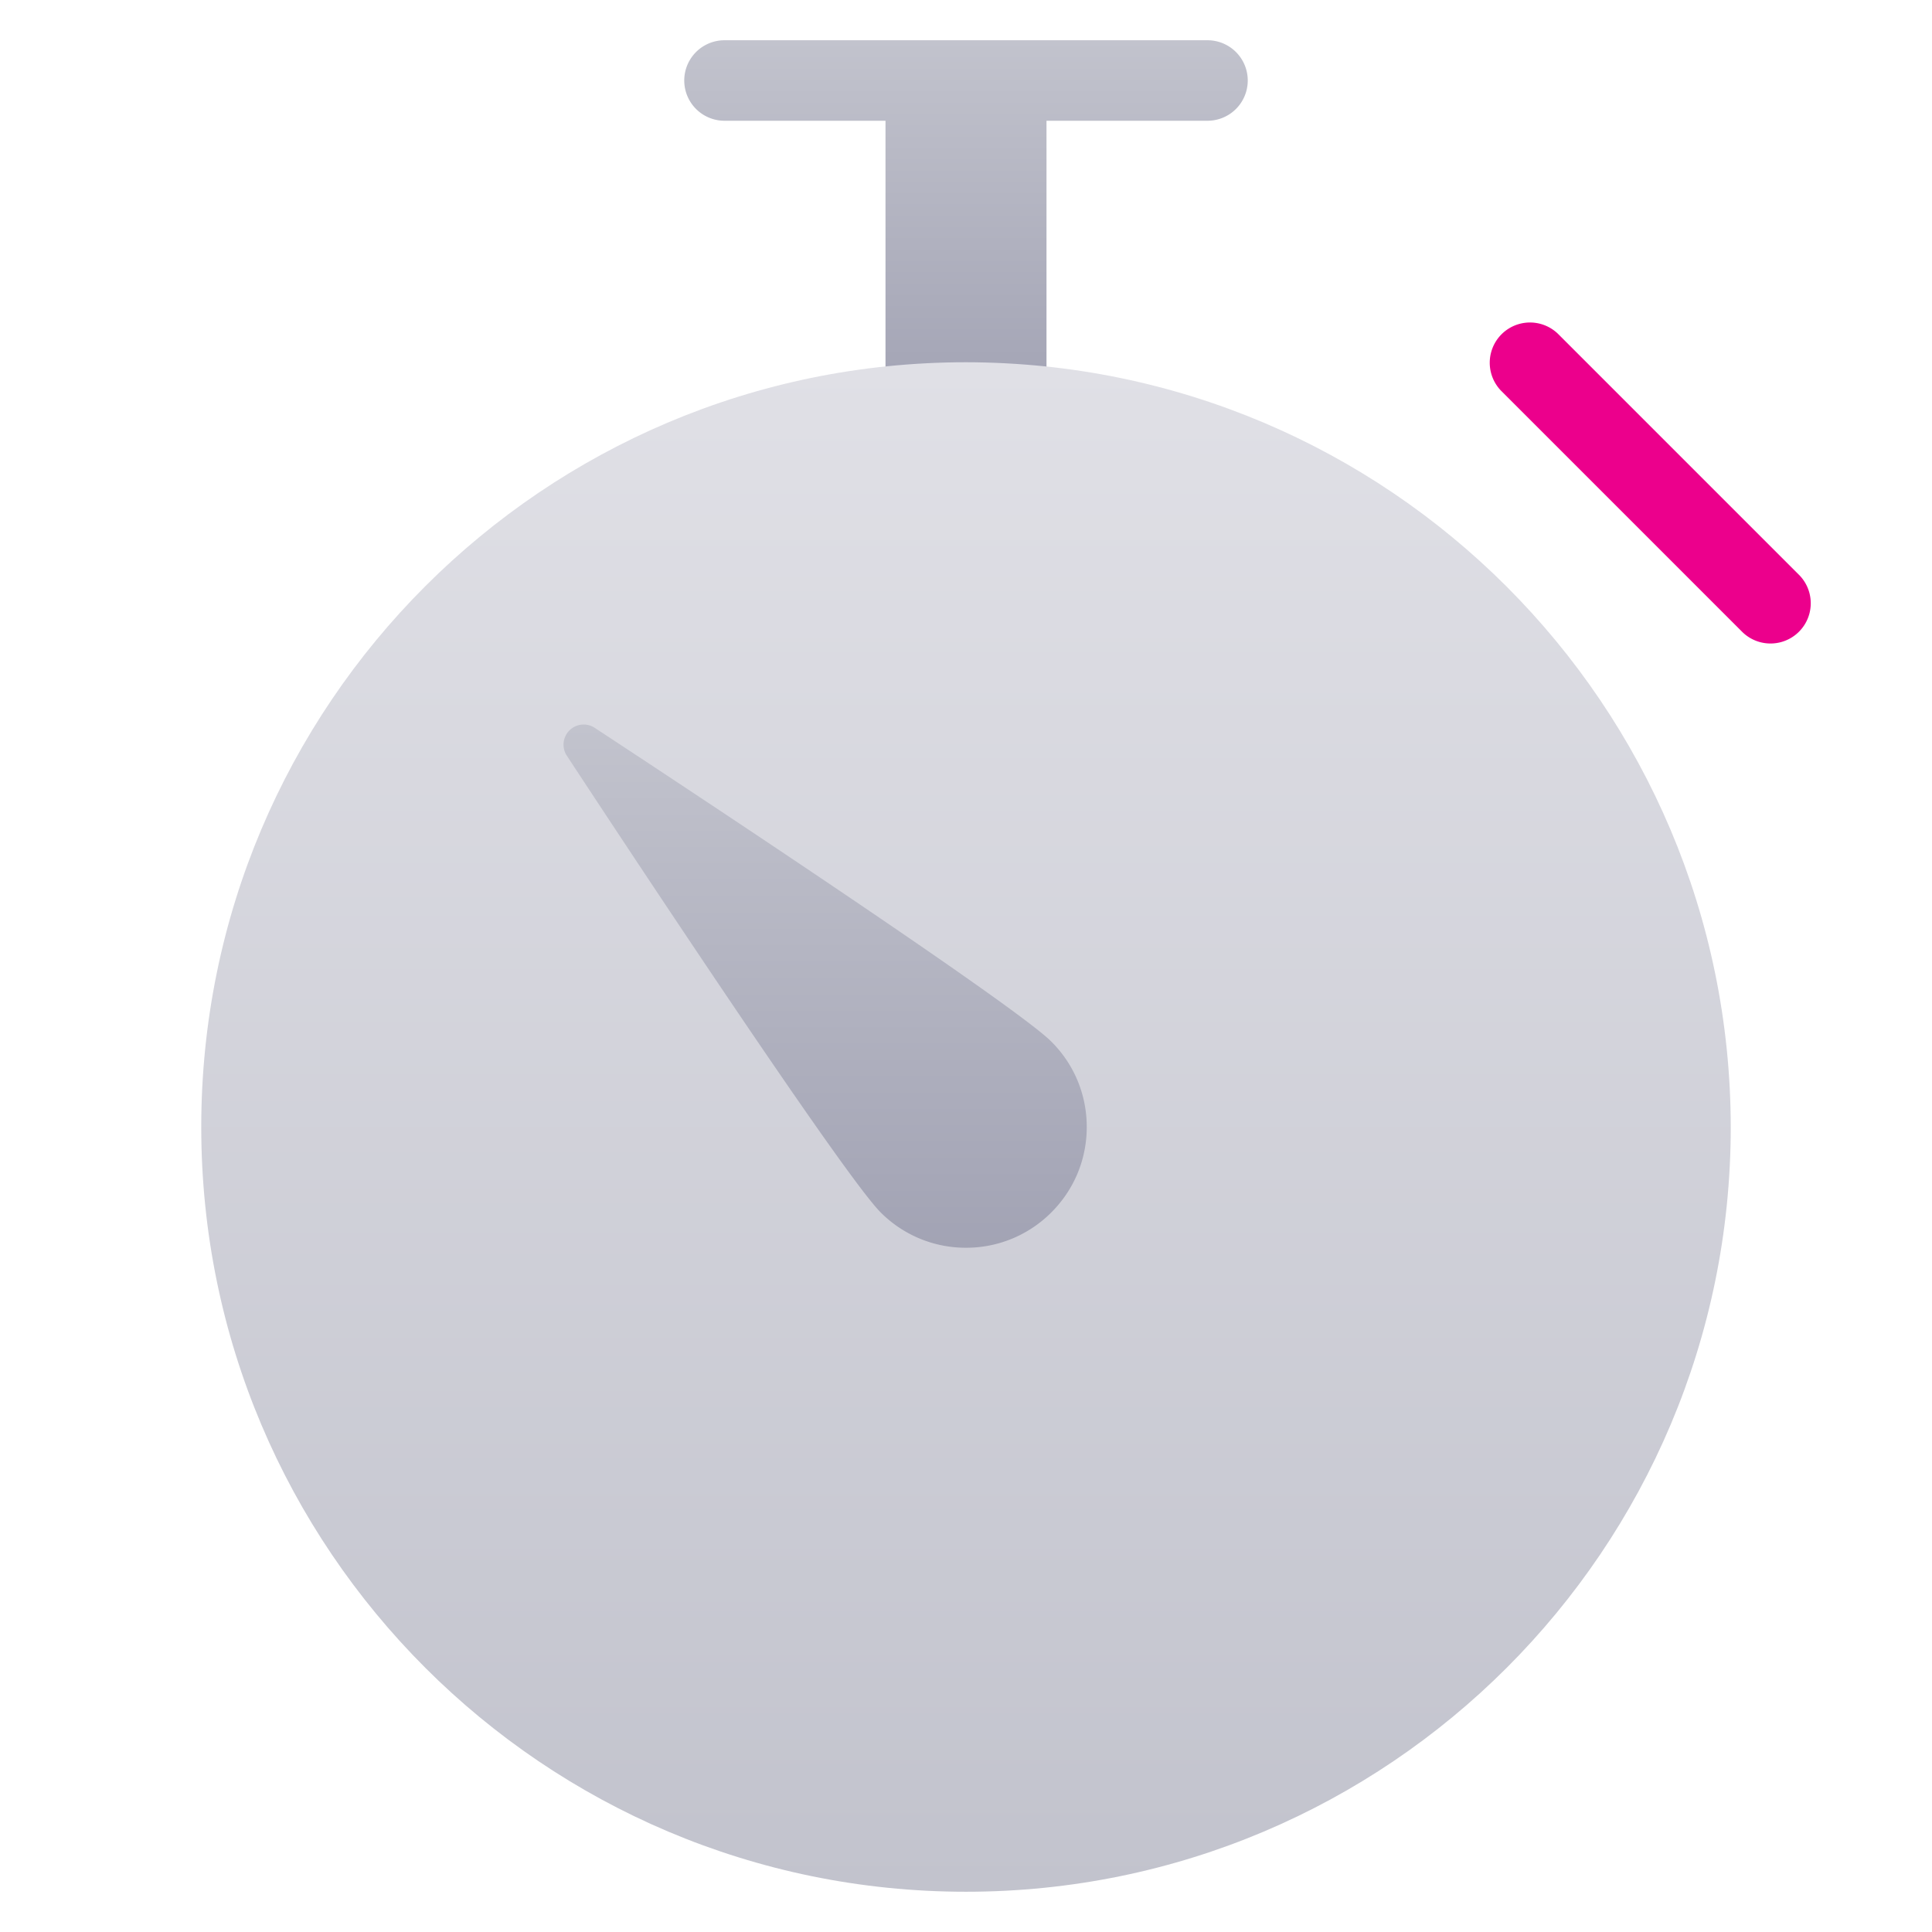 <svg xmlns="http://www.w3.org/2000/svg" width="48" height="48"><g class="nc-icon-wrapper"><path fill="url(#a)" d="M30 1H18a1 1 0 0 0 0 2h4v7h4V3h4a1 1 0 0 0 0-2"/><path fill="#EC008C" d="m44.707 14.293-6-6a1 1 0 0 0-1.414 1.414l6 6a1 1 0 0 0 1.414-1.414"/><path fill="url(#b)" d="M24 9C13.507 9 5 17.507 5 28s8.507 19 19 19 19-8.507 19-19c-.012-10.489-8.511-18.988-19-19"/><path fill="url(#c)" d="M26.121 30.121A2.98 2.98 0 0 1 24 31a2.98 2.98 0 0 1-2.121-.879c-.985-.985-7.103-10.289-7.797-11.347a.5.5 0 0 1 .692-.692c1.058.694 10.363 6.812 11.347 7.797.567.566.879 1.32.879 2.121s-.312 1.555-.879 2.121"/><defs><linearGradient id="a" x1="24" x2="24" y1="1" y2="10" gradientUnits="userSpaceOnUse"><stop stop-color="#C2C3CD"/><stop offset="1" stop-color="#A2A3B4"/></linearGradient><linearGradient id="b" x1="24" x2="24" y1="9" y2="47" gradientUnits="userSpaceOnUse"><stop stop-color="#E0E0E6"/><stop offset="1" stop-color="#C2C3CD"/></linearGradient><linearGradient id="c" x1="20.5" x2="20.5" y1="18" y2="31" gradientUnits="userSpaceOnUse"><stop stop-color="#C2C3CD"/><stop offset="1" stop-color="#A2A3B4"/></linearGradient></defs></g></svg>